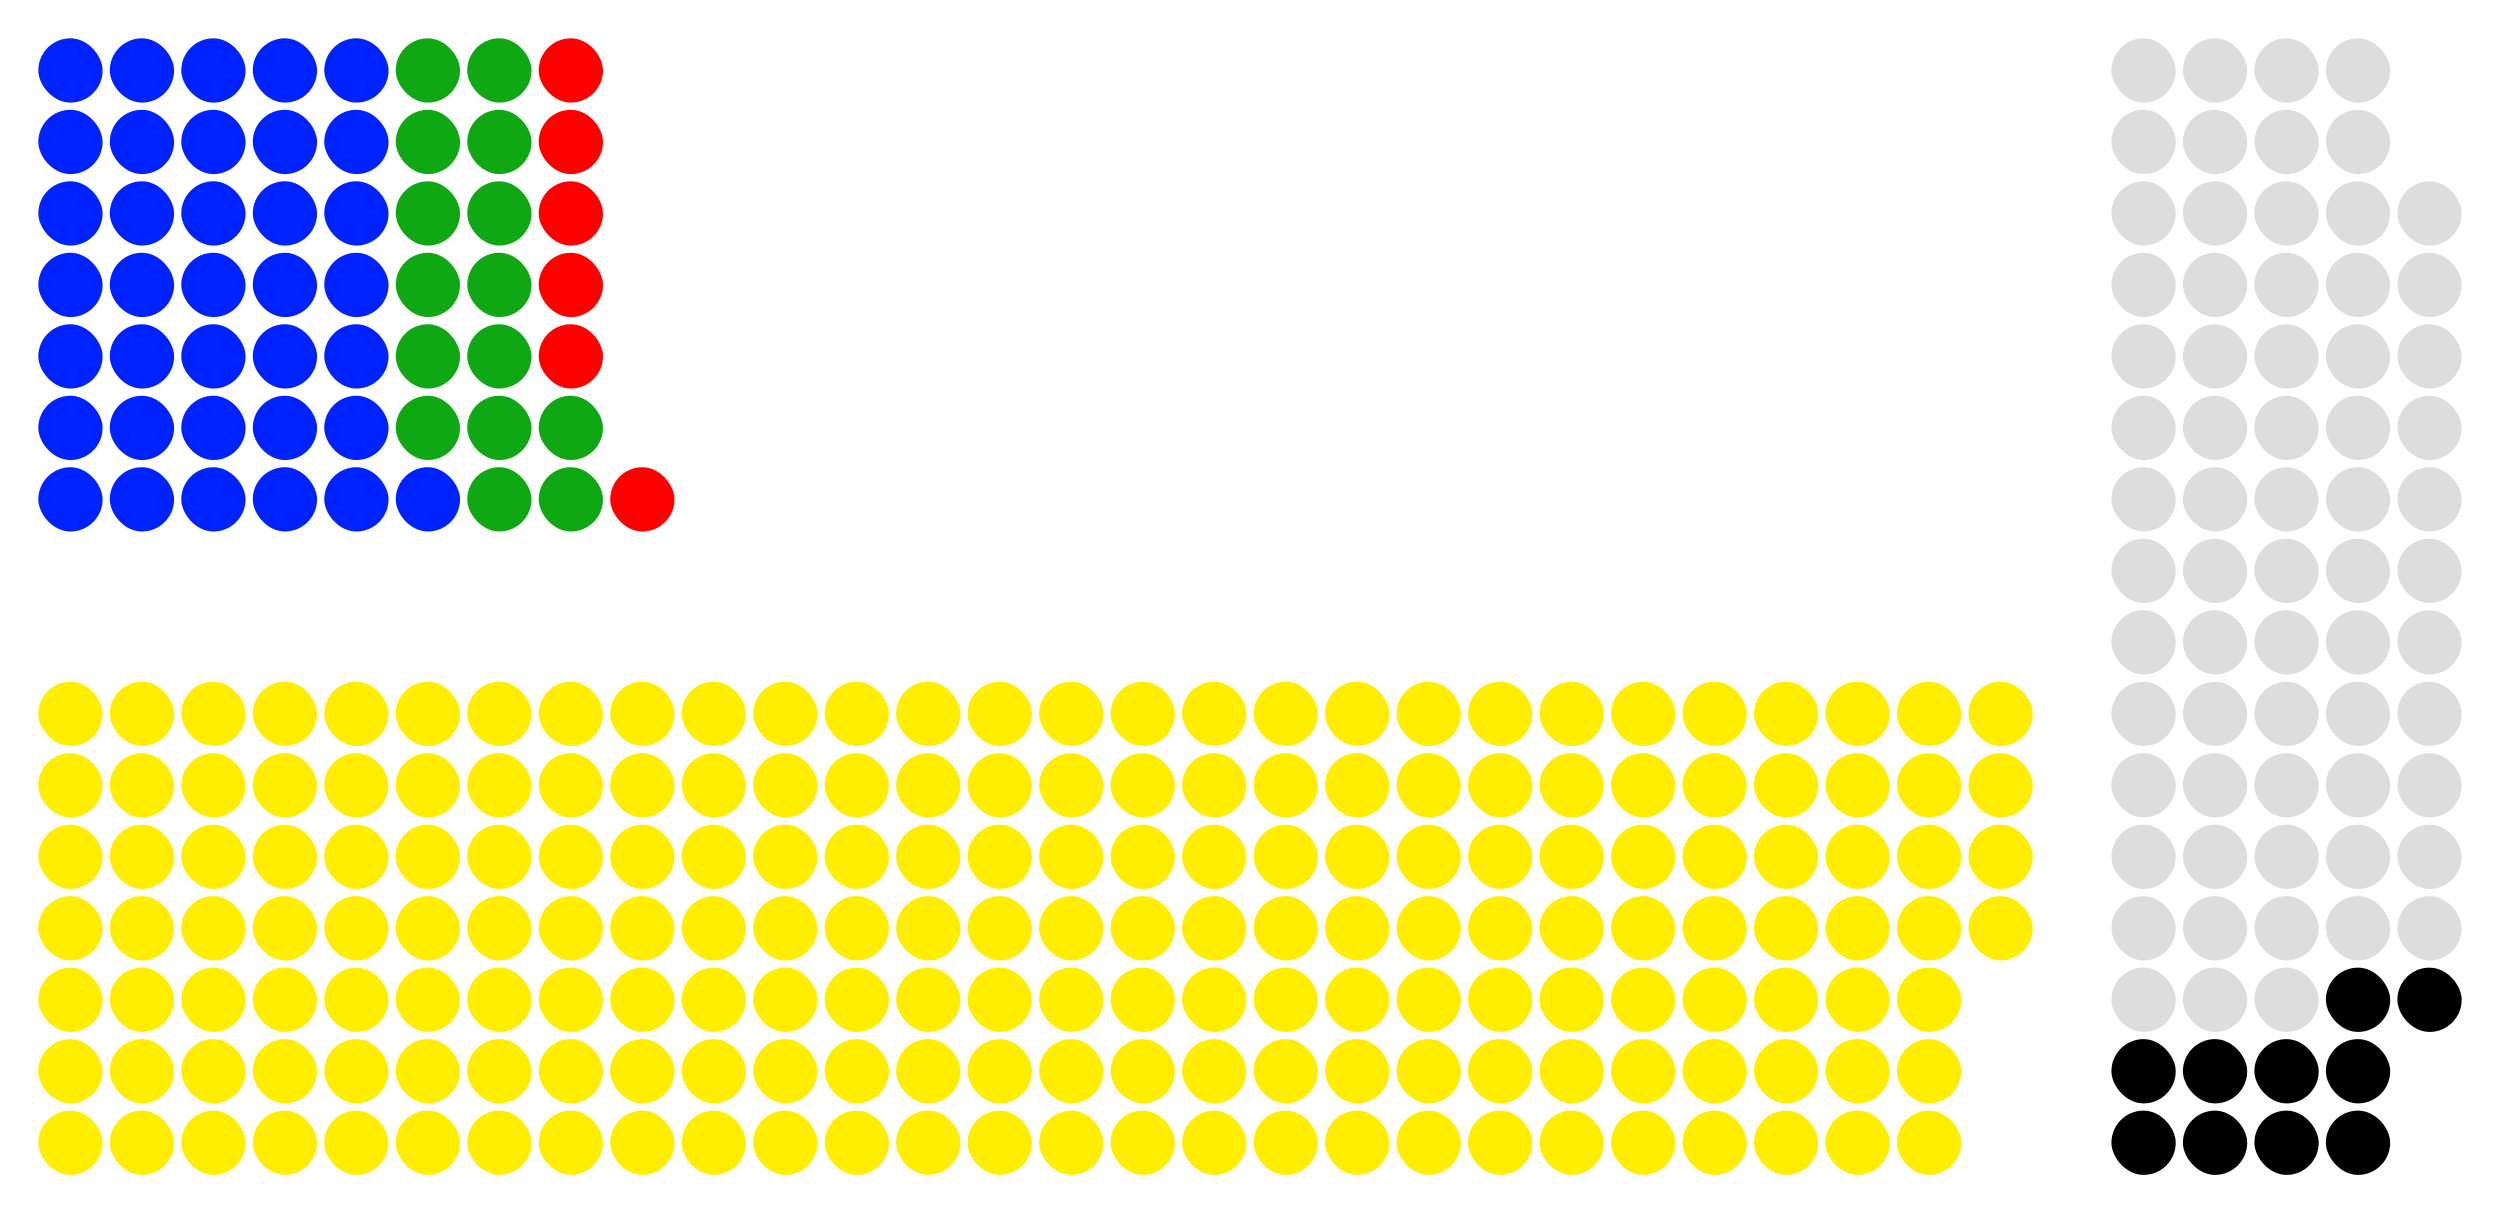 <?xml version="1.0" encoding="UTF-8" standalone="no"?>
<svg xmlns:svg="http://www.w3.org/2000/svg"
xmlns="http://www.w3.org/2000/svg" version="1.1"
width="360.0" height="174.7">
<!-- Created with the Wikimedia westminster parliament diagram creator (http://tools.wmflabs.org/parliamentdiagram/westminsterinputform.html) -->
<g id="diagram">
  <g id="headbench">
  </g>
  <g id="leftbench">
  <g style="fill:#0022FF" id="Party 2">
    <rect x="5.515" y="67.279" rx="4.63" ry="4.63" width="9.26" height="9.26"/>
    <rect x="5.515" y="56.985" rx="4.63" ry="4.63" width="9.26" height="9.26"/>
    <rect x="5.515" y="46.691" rx="4.63" ry="4.63" width="9.26" height="9.26"/>
    <rect x="5.515" y="36.397" rx="4.63" ry="4.63" width="9.26" height="9.26"/>
    <rect x="5.515" y="26.103" rx="4.63" ry="4.63" width="9.26" height="9.26"/>
    <rect x="5.515" y="15.809" rx="4.63" ry="4.63" width="9.26" height="9.26"/>
    <rect x="5.515" y="5.515" rx="4.63" ry="4.63" width="9.26" height="9.26"/>
    <rect x="15.809" y="67.279" rx="4.63" ry="4.63" width="9.26" height="9.26"/>
    <rect x="15.809" y="56.985" rx="4.63" ry="4.63" width="9.26" height="9.26"/>
    <rect x="15.809" y="46.691" rx="4.63" ry="4.63" width="9.26" height="9.26"/>
    <rect x="15.809" y="36.397" rx="4.63" ry="4.63" width="9.26" height="9.26"/>
    <rect x="15.809" y="26.103" rx="4.63" ry="4.63" width="9.26" height="9.26"/>
    <rect x="15.809" y="15.809" rx="4.63" ry="4.63" width="9.26" height="9.26"/>
    <rect x="15.809" y="5.515" rx="4.63" ry="4.63" width="9.26" height="9.26"/>
    <rect x="26.103" y="67.279" rx="4.63" ry="4.63" width="9.26" height="9.26"/>
    <rect x="26.103" y="56.985" rx="4.63" ry="4.63" width="9.26" height="9.26"/>
    <rect x="26.103" y="46.691" rx="4.63" ry="4.63" width="9.26" height="9.26"/>
    <rect x="26.103" y="36.397" rx="4.63" ry="4.63" width="9.26" height="9.26"/>
    <rect x="26.103" y="26.103" rx="4.63" ry="4.63" width="9.26" height="9.26"/>
    <rect x="26.103" y="15.809" rx="4.63" ry="4.63" width="9.26" height="9.26"/>
    <rect x="26.103" y="5.515" rx="4.63" ry="4.63" width="9.26" height="9.26"/>
    <rect x="36.397" y="67.279" rx="4.63" ry="4.63" width="9.26" height="9.26"/>
    <rect x="36.397" y="56.985" rx="4.63" ry="4.63" width="9.26" height="9.26"/>
    <rect x="36.397" y="46.691" rx="4.63" ry="4.63" width="9.26" height="9.26"/>
    <rect x="36.397" y="36.397" rx="4.63" ry="4.63" width="9.26" height="9.26"/>
    <rect x="36.397" y="26.103" rx="4.63" ry="4.63" width="9.26" height="9.26"/>
    <rect x="36.397" y="15.809" rx="4.63" ry="4.63" width="9.26" height="9.26"/>
    <rect x="36.397" y="5.515" rx="4.63" ry="4.63" width="9.26" height="9.26"/>
    <rect x="46.691" y="67.279" rx="4.63" ry="4.63" width="9.26" height="9.26"/>
    <rect x="46.691" y="56.985" rx="4.63" ry="4.63" width="9.26" height="9.26"/>
    <rect x="46.691" y="46.691" rx="4.63" ry="4.63" width="9.26" height="9.26"/>
    <rect x="46.691" y="36.397" rx="4.63" ry="4.63" width="9.26" height="9.26"/>
    <rect x="46.691" y="26.103" rx="4.63" ry="4.63" width="9.26" height="9.26"/>
    <rect x="46.691" y="15.809" rx="4.63" ry="4.63" width="9.26" height="9.26"/>
    <rect x="46.691" y="5.515" rx="4.63" ry="4.63" width="9.26" height="9.26"/>
    <rect x="56.985" y="67.279" rx="4.63" ry="4.63" width="9.26" height="9.26"/>
  </g>
  <g style="fill:#0FA814" id="Party 3">
    <rect x="56.985" y="56.985" rx="4.63" ry="4.63" width="9.26" height="9.26"/>
    <rect x="56.985" y="46.691" rx="4.63" ry="4.63" width="9.26" height="9.26"/>
    <rect x="56.985" y="36.397" rx="4.63" ry="4.63" width="9.26" height="9.26"/>
    <rect x="56.985" y="26.103" rx="4.63" ry="4.63" width="9.26" height="9.26"/>
    <rect x="56.985" y="15.809" rx="4.63" ry="4.63" width="9.26" height="9.26"/>
    <rect x="56.985" y="5.515" rx="4.63" ry="4.63" width="9.26" height="9.26"/>
    <rect x="67.279" y="67.279" rx="4.63" ry="4.63" width="9.26" height="9.26"/>
    <rect x="67.279" y="56.985" rx="4.63" ry="4.63" width="9.26" height="9.26"/>
    <rect x="67.279" y="46.691" rx="4.63" ry="4.63" width="9.26" height="9.26"/>
    <rect x="67.279" y="36.397" rx="4.63" ry="4.63" width="9.26" height="9.26"/>
    <rect x="67.279" y="26.103" rx="4.63" ry="4.63" width="9.26" height="9.26"/>
    <rect x="67.279" y="15.809" rx="4.63" ry="4.63" width="9.26" height="9.26"/>
    <rect x="67.279" y="5.515" rx="4.63" ry="4.63" width="9.26" height="9.26"/>
    <rect x="77.573" y="67.279" rx="4.63" ry="4.63" width="9.26" height="9.26"/>
    <rect x="77.573" y="56.985" rx="4.63" ry="4.63" width="9.26" height="9.26"/>
  </g>
  <g style="fill:#FF0000" id="Party 4">
    <rect x="77.573" y="46.691" rx="4.63" ry="4.63" width="9.26" height="9.26"/>
    <rect x="77.573" y="36.397" rx="4.63" ry="4.63" width="9.26" height="9.26"/>
    <rect x="77.573" y="26.103" rx="4.63" ry="4.63" width="9.26" height="9.26"/>
    <rect x="77.573" y="15.809" rx="4.63" ry="4.63" width="9.26" height="9.26"/>
    <rect x="77.573" y="5.515" rx="4.63" ry="4.63" width="9.26" height="9.26"/>
    <rect x="87.868" y="67.279" rx="4.63" ry="4.63" width="9.26" height="9.26"/>
  </g>
  </g>
  <g id="rightbench">
  <g style="fill:#FFEE00" id="Party 1">
    <rect x="5.515" y="98.162" rx="4.63" ry="4.63" width="9.26" height="9.26"/>
    <rect x="5.515" y="108.456" rx="4.63" ry="4.63" width="9.26" height="9.26"/>
    <rect x="5.515" y="118.75" rx="4.63" ry="4.63" width="9.26" height="9.26"/>
    <rect x="5.515" y="129.044" rx="4.63" ry="4.63" width="9.26" height="9.26"/>
    <rect x="5.515" y="139.338" rx="4.63" ry="4.63" width="9.26" height="9.26"/>
    <rect x="5.515" y="149.632" rx="4.63" ry="4.63" width="9.26" height="9.26"/>
    <rect x="5.515" y="159.927" rx="4.63" ry="4.63" width="9.26" height="9.26"/>
    <rect x="15.809" y="98.162" rx="4.63" ry="4.63" width="9.26" height="9.26"/>
    <rect x="15.809" y="108.456" rx="4.63" ry="4.63" width="9.26" height="9.26"/>
    <rect x="15.809" y="118.75" rx="4.63" ry="4.63" width="9.26" height="9.26"/>
    <rect x="15.809" y="129.044" rx="4.63" ry="4.63" width="9.26" height="9.26"/>
    <rect x="15.809" y="139.338" rx="4.63" ry="4.63" width="9.26" height="9.26"/>
    <rect x="15.809" y="149.632" rx="4.63" ry="4.63" width="9.26" height="9.26"/>
    <rect x="15.809" y="159.927" rx="4.63" ry="4.63" width="9.26" height="9.26"/>
    <rect x="26.103" y="98.162" rx="4.63" ry="4.63" width="9.26" height="9.26"/>
    <rect x="26.103" y="108.456" rx="4.63" ry="4.63" width="9.26" height="9.26"/>
    <rect x="26.103" y="118.75" rx="4.63" ry="4.63" width="9.26" height="9.26"/>
    <rect x="26.103" y="129.044" rx="4.63" ry="4.63" width="9.26" height="9.26"/>
    <rect x="26.103" y="139.338" rx="4.63" ry="4.63" width="9.26" height="9.26"/>
    <rect x="26.103" y="149.632" rx="4.63" ry="4.63" width="9.26" height="9.26"/>
    <rect x="26.103" y="159.927" rx="4.63" ry="4.63" width="9.26" height="9.26"/>
    <rect x="36.397" y="98.162" rx="4.63" ry="4.63" width="9.26" height="9.26"/>
    <rect x="36.397" y="108.456" rx="4.63" ry="4.63" width="9.26" height="9.26"/>
    <rect x="36.397" y="118.75" rx="4.63" ry="4.63" width="9.26" height="9.26"/>
    <rect x="36.397" y="129.044" rx="4.63" ry="4.63" width="9.26" height="9.26"/>
    <rect x="36.397" y="139.338" rx="4.63" ry="4.63" width="9.26" height="9.26"/>
    <rect x="36.397" y="149.632" rx="4.63" ry="4.63" width="9.26" height="9.26"/>
    <rect x="36.397" y="159.927" rx="4.63" ry="4.63" width="9.26" height="9.26"/>
    <rect x="46.691" y="98.162" rx="4.63" ry="4.63" width="9.26" height="9.26"/>
    <rect x="46.691" y="108.456" rx="4.63" ry="4.63" width="9.26" height="9.26"/>
    <rect x="46.691" y="118.75" rx="4.63" ry="4.63" width="9.26" height="9.26"/>
    <rect x="46.691" y="129.044" rx="4.63" ry="4.63" width="9.26" height="9.26"/>
    <rect x="46.691" y="139.338" rx="4.63" ry="4.63" width="9.26" height="9.26"/>
    <rect x="46.691" y="149.632" rx="4.63" ry="4.63" width="9.26" height="9.26"/>
    <rect x="46.691" y="159.927" rx="4.63" ry="4.63" width="9.26" height="9.26"/>
    <rect x="56.985" y="98.162" rx="4.63" ry="4.63" width="9.26" height="9.26"/>
    <rect x="56.985" y="108.456" rx="4.63" ry="4.63" width="9.26" height="9.26"/>
    <rect x="56.985" y="118.75" rx="4.63" ry="4.63" width="9.26" height="9.26"/>
    <rect x="56.985" y="129.044" rx="4.63" ry="4.63" width="9.26" height="9.26"/>
    <rect x="56.985" y="139.338" rx="4.63" ry="4.63" width="9.26" height="9.26"/>
    <rect x="56.985" y="149.632" rx="4.63" ry="4.63" width="9.26" height="9.26"/>
    <rect x="56.985" y="159.927" rx="4.63" ry="4.63" width="9.26" height="9.26"/>
    <rect x="67.279" y="98.162" rx="4.63" ry="4.63" width="9.26" height="9.26"/>
    <rect x="67.279" y="108.456" rx="4.63" ry="4.63" width="9.26" height="9.26"/>
    <rect x="67.279" y="118.75" rx="4.63" ry="4.63" width="9.26" height="9.26"/>
    <rect x="67.279" y="129.044" rx="4.63" ry="4.63" width="9.26" height="9.26"/>
    <rect x="67.279" y="139.338" rx="4.63" ry="4.63" width="9.26" height="9.26"/>
    <rect x="67.279" y="149.632" rx="4.63" ry="4.63" width="9.26" height="9.26"/>
    <rect x="67.279" y="159.927" rx="4.63" ry="4.63" width="9.26" height="9.26"/>
    <rect x="77.573" y="98.162" rx="4.63" ry="4.63" width="9.26" height="9.26"/>
    <rect x="77.573" y="108.456" rx="4.63" ry="4.63" width="9.26" height="9.26"/>
    <rect x="77.573" y="118.75" rx="4.63" ry="4.63" width="9.26" height="9.26"/>
    <rect x="77.573" y="129.044" rx="4.63" ry="4.63" width="9.26" height="9.26"/>
    <rect x="77.573" y="139.338" rx="4.63" ry="4.63" width="9.26" height="9.26"/>
    <rect x="77.573" y="149.632" rx="4.63" ry="4.63" width="9.26" height="9.26"/>
    <rect x="77.573" y="159.927" rx="4.63" ry="4.63" width="9.26" height="9.26"/>
    <rect x="87.868" y="98.162" rx="4.63" ry="4.63" width="9.26" height="9.26"/>
    <rect x="87.868" y="108.456" rx="4.63" ry="4.63" width="9.26" height="9.26"/>
    <rect x="87.868" y="118.75" rx="4.63" ry="4.63" width="9.26" height="9.26"/>
    <rect x="87.868" y="129.044" rx="4.63" ry="4.63" width="9.26" height="9.26"/>
    <rect x="87.868" y="139.338" rx="4.63" ry="4.63" width="9.26" height="9.26"/>
    <rect x="87.868" y="149.632" rx="4.63" ry="4.63" width="9.26" height="9.26"/>
    <rect x="87.868" y="159.927" rx="4.63" ry="4.63" width="9.26" height="9.26"/>
    <rect x="98.162" y="98.162" rx="4.63" ry="4.63" width="9.26" height="9.26"/>
    <rect x="98.162" y="108.456" rx="4.63" ry="4.63" width="9.26" height="9.26"/>
    <rect x="98.162" y="118.75" rx="4.63" ry="4.63" width="9.26" height="9.26"/>
    <rect x="98.162" y="129.044" rx="4.63" ry="4.63" width="9.26" height="9.26"/>
    <rect x="98.162" y="139.338" rx="4.63" ry="4.63" width="9.26" height="9.26"/>
    <rect x="98.162" y="149.632" rx="4.63" ry="4.63" width="9.26" height="9.26"/>
    <rect x="98.162" y="159.927" rx="4.63" ry="4.63" width="9.26" height="9.26"/>
    <rect x="108.456" y="98.162" rx="4.63" ry="4.63" width="9.26" height="9.26"/>
    <rect x="108.456" y="108.456" rx="4.63" ry="4.63" width="9.26" height="9.26"/>
    <rect x="108.456" y="118.75" rx="4.63" ry="4.63" width="9.26" height="9.26"/>
    <rect x="108.456" y="129.044" rx="4.63" ry="4.63" width="9.26" height="9.26"/>
    <rect x="108.456" y="139.338" rx="4.63" ry="4.63" width="9.26" height="9.26"/>
    <rect x="108.456" y="149.632" rx="4.63" ry="4.63" width="9.26" height="9.26"/>
    <rect x="108.456" y="159.927" rx="4.63" ry="4.63" width="9.26" height="9.26"/>
    <rect x="118.75" y="98.162" rx="4.63" ry="4.63" width="9.26" height="9.26"/>
    <rect x="118.75" y="108.456" rx="4.63" ry="4.63" width="9.26" height="9.26"/>
    <rect x="118.75" y="118.75" rx="4.63" ry="4.63" width="9.26" height="9.26"/>
    <rect x="118.75" y="129.044" rx="4.63" ry="4.63" width="9.26" height="9.26"/>
    <rect x="118.75" y="139.338" rx="4.63" ry="4.63" width="9.26" height="9.26"/>
    <rect x="118.75" y="149.632" rx="4.63" ry="4.63" width="9.26" height="9.26"/>
    <rect x="118.75" y="159.927" rx="4.63" ry="4.63" width="9.26" height="9.26"/>
    <rect x="129.044" y="98.162" rx="4.63" ry="4.63" width="9.26" height="9.26"/>
    <rect x="129.044" y="108.456" rx="4.63" ry="4.63" width="9.26" height="9.26"/>
    <rect x="129.044" y="118.75" rx="4.63" ry="4.63" width="9.26" height="9.26"/>
    <rect x="129.044" y="129.044" rx="4.63" ry="4.63" width="9.26" height="9.26"/>
    <rect x="129.044" y="139.338" rx="4.63" ry="4.63" width="9.26" height="9.26"/>
    <rect x="129.044" y="149.632" rx="4.63" ry="4.63" width="9.26" height="9.26"/>
    <rect x="129.044" y="159.927" rx="4.63" ry="4.63" width="9.26" height="9.26"/>
    <rect x="139.338" y="98.162" rx="4.63" ry="4.63" width="9.26" height="9.26"/>
    <rect x="139.338" y="108.456" rx="4.63" ry="4.63" width="9.26" height="9.26"/>
    <rect x="139.338" y="118.75" rx="4.63" ry="4.63" width="9.26" height="9.26"/>
    <rect x="139.338" y="129.044" rx="4.63" ry="4.63" width="9.26" height="9.26"/>
    <rect x="139.338" y="139.338" rx="4.63" ry="4.63" width="9.26" height="9.26"/>
    <rect x="139.338" y="149.632" rx="4.63" ry="4.63" width="9.26" height="9.26"/>
    <rect x="139.338" y="159.927" rx="4.63" ry="4.63" width="9.26" height="9.26"/>
    <rect x="149.632" y="98.162" rx="4.63" ry="4.63" width="9.26" height="9.26"/>
    <rect x="149.632" y="108.456" rx="4.63" ry="4.63" width="9.26" height="9.26"/>
    <rect x="149.632" y="118.75" rx="4.63" ry="4.63" width="9.26" height="9.26"/>
    <rect x="149.632" y="129.044" rx="4.63" ry="4.63" width="9.26" height="9.26"/>
    <rect x="149.632" y="139.338" rx="4.63" ry="4.63" width="9.26" height="9.26"/>
    <rect x="149.632" y="149.632" rx="4.63" ry="4.63" width="9.26" height="9.26"/>
    <rect x="149.632" y="159.927" rx="4.63" ry="4.63" width="9.26" height="9.26"/>
    <rect x="159.927" y="98.162" rx="4.63" ry="4.63" width="9.26" height="9.26"/>
    <rect x="159.927" y="108.456" rx="4.63" ry="4.63" width="9.26" height="9.26"/>
    <rect x="159.927" y="118.75" rx="4.63" ry="4.63" width="9.26" height="9.26"/>
    <rect x="159.927" y="129.044" rx="4.63" ry="4.63" width="9.26" height="9.26"/>
    <rect x="159.927" y="139.338" rx="4.63" ry="4.63" width="9.26" height="9.26"/>
    <rect x="159.927" y="149.632" rx="4.63" ry="4.63" width="9.26" height="9.26"/>
    <rect x="159.927" y="159.927" rx="4.63" ry="4.63" width="9.26" height="9.26"/>
    <rect x="170.221" y="98.162" rx="4.63" ry="4.63" width="9.26" height="9.26"/>
    <rect x="170.221" y="108.456" rx="4.63" ry="4.63" width="9.26" height="9.26"/>
    <rect x="170.221" y="118.75" rx="4.63" ry="4.63" width="9.26" height="9.26"/>
    <rect x="170.221" y="129.044" rx="4.63" ry="4.63" width="9.26" height="9.26"/>
    <rect x="170.221" y="139.338" rx="4.63" ry="4.63" width="9.26" height="9.26"/>
    <rect x="170.221" y="149.632" rx="4.63" ry="4.63" width="9.26" height="9.26"/>
    <rect x="170.221" y="159.927" rx="4.63" ry="4.63" width="9.26" height="9.26"/>
    <rect x="180.515" y="98.162" rx="4.63" ry="4.63" width="9.26" height="9.26"/>
    <rect x="180.515" y="108.456" rx="4.63" ry="4.63" width="9.26" height="9.26"/>
    <rect x="180.515" y="118.75" rx="4.63" ry="4.63" width="9.26" height="9.26"/>
    <rect x="180.515" y="129.044" rx="4.63" ry="4.63" width="9.26" height="9.26"/>
    <rect x="180.515" y="139.338" rx="4.63" ry="4.63" width="9.26" height="9.26"/>
    <rect x="180.515" y="149.632" rx="4.63" ry="4.63" width="9.26" height="9.26"/>
    <rect x="180.515" y="159.927" rx="4.63" ry="4.63" width="9.26" height="9.26"/>
    <rect x="190.809" y="98.162" rx="4.63" ry="4.63" width="9.26" height="9.26"/>
    <rect x="190.809" y="108.456" rx="4.63" ry="4.63" width="9.26" height="9.26"/>
    <rect x="190.809" y="118.75" rx="4.63" ry="4.63" width="9.26" height="9.26"/>
    <rect x="190.809" y="129.044" rx="4.63" ry="4.63" width="9.26" height="9.26"/>
    <rect x="190.809" y="139.338" rx="4.63" ry="4.63" width="9.26" height="9.26"/>
    <rect x="190.809" y="149.632" rx="4.63" ry="4.63" width="9.26" height="9.26"/>
    <rect x="190.809" y="159.927" rx="4.63" ry="4.63" width="9.26" height="9.26"/>
    <rect x="201.103" y="98.162" rx="4.63" ry="4.63" width="9.26" height="9.26"/>
    <rect x="201.103" y="108.456" rx="4.63" ry="4.63" width="9.26" height="9.26"/>
    <rect x="201.103" y="118.75" rx="4.63" ry="4.63" width="9.26" height="9.26"/>
    <rect x="201.103" y="129.044" rx="4.63" ry="4.63" width="9.26" height="9.26"/>
    <rect x="201.103" y="139.338" rx="4.63" ry="4.63" width="9.26" height="9.26"/>
    <rect x="201.103" y="149.632" rx="4.63" ry="4.63" width="9.26" height="9.26"/>
    <rect x="201.103" y="159.927" rx="4.63" ry="4.63" width="9.26" height="9.26"/>
    <rect x="211.397" y="98.162" rx="4.63" ry="4.63" width="9.26" height="9.26"/>
    <rect x="211.397" y="108.456" rx="4.63" ry="4.63" width="9.26" height="9.26"/>
    <rect x="211.397" y="118.75" rx="4.63" ry="4.63" width="9.26" height="9.26"/>
    <rect x="211.397" y="129.044" rx="4.63" ry="4.63" width="9.26" height="9.26"/>
    <rect x="211.397" y="139.338" rx="4.63" ry="4.63" width="9.26" height="9.26"/>
    <rect x="211.397" y="149.632" rx="4.63" ry="4.63" width="9.26" height="9.26"/>
    <rect x="211.397" y="159.927" rx="4.63" ry="4.63" width="9.26" height="9.26"/>
    <rect x="221.691" y="98.162" rx="4.63" ry="4.63" width="9.26" height="9.26"/>
    <rect x="221.691" y="108.456" rx="4.63" ry="4.63" width="9.26" height="9.26"/>
    <rect x="221.691" y="118.75" rx="4.63" ry="4.63" width="9.26" height="9.26"/>
    <rect x="221.691" y="129.044" rx="4.63" ry="4.63" width="9.26" height="9.26"/>
    <rect x="221.691" y="139.338" rx="4.63" ry="4.63" width="9.26" height="9.26"/>
    <rect x="221.691" y="149.632" rx="4.63" ry="4.63" width="9.26" height="9.26"/>
    <rect x="221.691" y="159.927" rx="4.63" ry="4.63" width="9.26" height="9.26"/>
    <rect x="231.985" y="98.162" rx="4.63" ry="4.63" width="9.26" height="9.26"/>
    <rect x="231.985" y="108.456" rx="4.63" ry="4.63" width="9.26" height="9.26"/>
    <rect x="231.985" y="118.75" rx="4.63" ry="4.63" width="9.26" height="9.26"/>
    <rect x="231.985" y="129.044" rx="4.63" ry="4.63" width="9.26" height="9.26"/>
    <rect x="231.985" y="139.338" rx="4.63" ry="4.63" width="9.26" height="9.26"/>
    <rect x="231.985" y="149.632" rx="4.63" ry="4.63" width="9.26" height="9.26"/>
    <rect x="231.985" y="159.927" rx="4.63" ry="4.63" width="9.26" height="9.26"/>
    <rect x="242.279" y="98.162" rx="4.63" ry="4.63" width="9.26" height="9.26"/>
    <rect x="242.279" y="108.456" rx="4.63" ry="4.63" width="9.26" height="9.26"/>
    <rect x="242.279" y="118.75" rx="4.63" ry="4.63" width="9.26" height="9.26"/>
    <rect x="242.279" y="129.044" rx="4.63" ry="4.63" width="9.26" height="9.26"/>
    <rect x="242.279" y="139.338" rx="4.63" ry="4.63" width="9.26" height="9.26"/>
    <rect x="242.279" y="149.632" rx="4.63" ry="4.63" width="9.26" height="9.26"/>
    <rect x="242.279" y="159.927" rx="4.63" ry="4.63" width="9.26" height="9.26"/>
    <rect x="252.573" y="98.162" rx="4.63" ry="4.63" width="9.26" height="9.26"/>
    <rect x="252.573" y="108.456" rx="4.63" ry="4.63" width="9.26" height="9.26"/>
    <rect x="252.573" y="118.75" rx="4.63" ry="4.63" width="9.26" height="9.26"/>
    <rect x="252.573" y="129.044" rx="4.63" ry="4.63" width="9.26" height="9.26"/>
    <rect x="252.573" y="139.338" rx="4.63" ry="4.63" width="9.26" height="9.26"/>
    <rect x="252.573" y="149.632" rx="4.63" ry="4.63" width="9.26" height="9.26"/>
    <rect x="252.573" y="159.927" rx="4.63" ry="4.63" width="9.26" height="9.26"/>
    <rect x="262.868" y="98.162" rx="4.63" ry="4.63" width="9.26" height="9.26"/>
    <rect x="262.868" y="108.456" rx="4.63" ry="4.63" width="9.26" height="9.26"/>
    <rect x="262.868" y="118.75" rx="4.63" ry="4.63" width="9.26" height="9.26"/>
    <rect x="262.868" y="129.044" rx="4.63" ry="4.63" width="9.26" height="9.26"/>
    <rect x="262.868" y="139.338" rx="4.63" ry="4.63" width="9.26" height="9.26"/>
    <rect x="262.868" y="149.632" rx="4.63" ry="4.63" width="9.26" height="9.26"/>
    <rect x="262.868" y="159.927" rx="4.63" ry="4.63" width="9.26" height="9.26"/>
    <rect x="273.162" y="98.162" rx="4.63" ry="4.63" width="9.26" height="9.26"/>
    <rect x="273.162" y="108.456" rx="4.63" ry="4.63" width="9.26" height="9.26"/>
    <rect x="273.162" y="118.75" rx="4.63" ry="4.63" width="9.26" height="9.26"/>
    <rect x="273.162" y="129.044" rx="4.63" ry="4.63" width="9.26" height="9.26"/>
    <rect x="273.162" y="139.338" rx="4.63" ry="4.63" width="9.26" height="9.26"/>
    <rect x="273.162" y="149.632" rx="4.63" ry="4.63" width="9.26" height="9.26"/>
    <rect x="273.162" y="159.927" rx="4.63" ry="4.63" width="9.26" height="9.26"/>
    <rect x="283.456" y="98.162" rx="4.63" ry="4.63" width="9.26" height="9.26"/>
    <rect x="283.456" y="108.456" rx="4.63" ry="4.63" width="9.26" height="9.26"/>
    <rect x="283.456" y="118.75" rx="4.63" ry="4.63" width="9.26" height="9.26"/>
    <rect x="283.456" y="129.044" rx="4.63" ry="4.63" width="9.26" height="9.26"/>
  </g>
  </g>
  <g id="centerbench">
  <g style="fill:#DDDDDD" id="Party 5">
    <rect x="304.044" y="5.515" rx="4.63" ry="4.63" width="9.26" height="9.26"/>
    <rect x="314.338" y="5.515" rx="4.63" ry="4.63" width="9.26" height="9.26"/>
    <rect x="324.632" y="5.515" rx="4.63" ry="4.63" width="9.26" height="9.26"/>
    <rect x="334.926" y="5.515" rx="4.63" ry="4.63" width="9.26" height="9.26"/>
    <rect x="304.044" y="15.809" rx="4.63" ry="4.63" width="9.26" height="9.26"/>
    <rect x="314.338" y="15.809" rx="4.63" ry="4.63" width="9.26" height="9.26"/>
    <rect x="324.632" y="15.809" rx="4.63" ry="4.63" width="9.26" height="9.26"/>
    <rect x="334.926" y="15.809" rx="4.63" ry="4.63" width="9.26" height="9.26"/>
    <rect x="304.044" y="26.103" rx="4.63" ry="4.63" width="9.26" height="9.26"/>
    <rect x="314.338" y="26.103" rx="4.63" ry="4.63" width="9.26" height="9.26"/>
    <rect x="324.632" y="26.103" rx="4.63" ry="4.63" width="9.26" height="9.26"/>
    <rect x="334.926" y="26.103" rx="4.63" ry="4.63" width="9.26" height="9.26"/>
    <rect x="345.221" y="26.103" rx="4.63" ry="4.63" width="9.26" height="9.26"/>
    <rect x="304.044" y="36.397" rx="4.63" ry="4.63" width="9.26" height="9.26"/>
    <rect x="314.338" y="36.397" rx="4.63" ry="4.63" width="9.26" height="9.26"/>
    <rect x="324.632" y="36.397" rx="4.63" ry="4.63" width="9.26" height="9.26"/>
    <rect x="334.926" y="36.397" rx="4.63" ry="4.63" width="9.26" height="9.26"/>
    <rect x="345.221" y="36.397" rx="4.63" ry="4.63" width="9.26" height="9.26"/>
    <rect x="304.044" y="46.691" rx="4.63" ry="4.63" width="9.26" height="9.26"/>
    <rect x="314.338" y="46.691" rx="4.63" ry="4.63" width="9.26" height="9.26"/>
    <rect x="324.632" y="46.691" rx="4.63" ry="4.63" width="9.26" height="9.26"/>
    <rect x="334.926" y="46.691" rx="4.63" ry="4.63" width="9.26" height="9.26"/>
    <rect x="345.221" y="46.691" rx="4.63" ry="4.63" width="9.26" height="9.26"/>
    <rect x="304.044" y="56.985" rx="4.63" ry="4.63" width="9.26" height="9.26"/>
    <rect x="314.338" y="56.985" rx="4.63" ry="4.63" width="9.26" height="9.26"/>
    <rect x="324.632" y="56.985" rx="4.63" ry="4.63" width="9.26" height="9.26"/>
    <rect x="334.926" y="56.985" rx="4.63" ry="4.63" width="9.26" height="9.26"/>
    <rect x="345.221" y="56.985" rx="4.63" ry="4.63" width="9.26" height="9.26"/>
    <rect x="304.044" y="67.279" rx="4.63" ry="4.63" width="9.26" height="9.26"/>
    <rect x="314.338" y="67.279" rx="4.63" ry="4.63" width="9.26" height="9.26"/>
    <rect x="324.632" y="67.279" rx="4.63" ry="4.63" width="9.26" height="9.26"/>
    <rect x="334.926" y="67.279" rx="4.63" ry="4.63" width="9.26" height="9.26"/>
    <rect x="345.221" y="67.279" rx="4.63" ry="4.63" width="9.26" height="9.26"/>
    <rect x="304.044" y="77.573" rx="4.63" ry="4.63" width="9.26" height="9.26"/>
    <rect x="314.338" y="77.573" rx="4.63" ry="4.63" width="9.26" height="9.26"/>
    <rect x="324.632" y="77.573" rx="4.63" ry="4.63" width="9.26" height="9.26"/>
    <rect x="334.926" y="77.573" rx="4.63" ry="4.63" width="9.26" height="9.26"/>
    <rect x="345.221" y="77.573" rx="4.63" ry="4.63" width="9.26" height="9.26"/>
    <rect x="304.044" y="87.868" rx="4.63" ry="4.63" width="9.26" height="9.26"/>
    <rect x="314.338" y="87.868" rx="4.63" ry="4.63" width="9.26" height="9.26"/>
    <rect x="324.632" y="87.868" rx="4.63" ry="4.63" width="9.26" height="9.26"/>
    <rect x="334.926" y="87.868" rx="4.63" ry="4.63" width="9.26" height="9.26"/>
    <rect x="345.221" y="87.868" rx="4.63" ry="4.63" width="9.26" height="9.26"/>
    <rect x="304.044" y="98.162" rx="4.63" ry="4.63" width="9.26" height="9.26"/>
    <rect x="314.338" y="98.162" rx="4.63" ry="4.63" width="9.26" height="9.26"/>
    <rect x="324.632" y="98.162" rx="4.63" ry="4.63" width="9.26" height="9.26"/>
    <rect x="334.926" y="98.162" rx="4.63" ry="4.63" width="9.26" height="9.26"/>
    <rect x="345.221" y="98.162" rx="4.63" ry="4.63" width="9.26" height="9.26"/>
    <rect x="304.044" y="108.456" rx="4.63" ry="4.63" width="9.26" height="9.26"/>
    <rect x="314.338" y="108.456" rx="4.63" ry="4.63" width="9.26" height="9.26"/>
    <rect x="324.632" y="108.456" rx="4.63" ry="4.63" width="9.26" height="9.26"/>
    <rect x="334.926" y="108.456" rx="4.63" ry="4.63" width="9.26" height="9.26"/>
    <rect x="345.221" y="108.456" rx="4.63" ry="4.63" width="9.26" height="9.26"/>
    <rect x="304.044" y="118.75" rx="4.63" ry="4.63" width="9.26" height="9.26"/>
    <rect x="314.338" y="118.75" rx="4.63" ry="4.63" width="9.26" height="9.26"/>
    <rect x="324.632" y="118.75" rx="4.63" ry="4.63" width="9.26" height="9.26"/>
    <rect x="334.926" y="118.75" rx="4.63" ry="4.63" width="9.26" height="9.26"/>
    <rect x="345.221" y="118.75" rx="4.63" ry="4.63" width="9.26" height="9.26"/>
    <rect x="304.044" y="129.044" rx="4.63" ry="4.63" width="9.26" height="9.26"/>
    <rect x="314.338" y="129.044" rx="4.63" ry="4.63" width="9.26" height="9.26"/>
    <rect x="324.632" y="129.044" rx="4.63" ry="4.63" width="9.26" height="9.26"/>
    <rect x="334.926" y="129.044" rx="4.63" ry="4.63" width="9.26" height="9.26"/>
    <rect x="345.221" y="129.044" rx="4.63" ry="4.63" width="9.26" height="9.26"/>
    <rect x="304.044" y="139.338" rx="4.63" ry="4.63" width="9.26" height="9.26"/>
    <rect x="314.338" y="139.338" rx="4.63" ry="4.63" width="9.26" height="9.26"/>
    <rect x="324.632" y="139.338" rx="4.63" ry="4.63" width="9.26" height="9.26"/>
  </g>
  <g style="fill:#000000" id="Party 6">
    <rect x="334.926" y="139.338" rx="4.63" ry="4.63" width="9.26" height="9.26"/>
    <rect x="345.221" y="139.338" rx="4.63" ry="4.63" width="9.26" height="9.26"/>
    <rect x="304.044" y="149.632" rx="4.63" ry="4.63" width="9.26" height="9.26"/>
    <rect x="314.338" y="149.632" rx="4.63" ry="4.63" width="9.26" height="9.26"/>
    <rect x="324.632" y="149.632" rx="4.63" ry="4.63" width="9.26" height="9.26"/>
    <rect x="334.926" y="149.632" rx="4.63" ry="4.63" width="9.26" height="9.26"/>
    <rect x="304.044" y="159.927" rx="4.63" ry="4.63" width="9.26" height="9.26"/>
    <rect x="314.338" y="159.927" rx="4.63" ry="4.63" width="9.26" height="9.26"/>
    <rect x="324.632" y="159.927" rx="4.63" ry="4.63" width="9.26" height="9.26"/>
    <rect x="334.926" y="159.927" rx="4.63" ry="4.63" width="9.26" height="9.26"/>
  </g>
  </g>
</g>
</svg>
